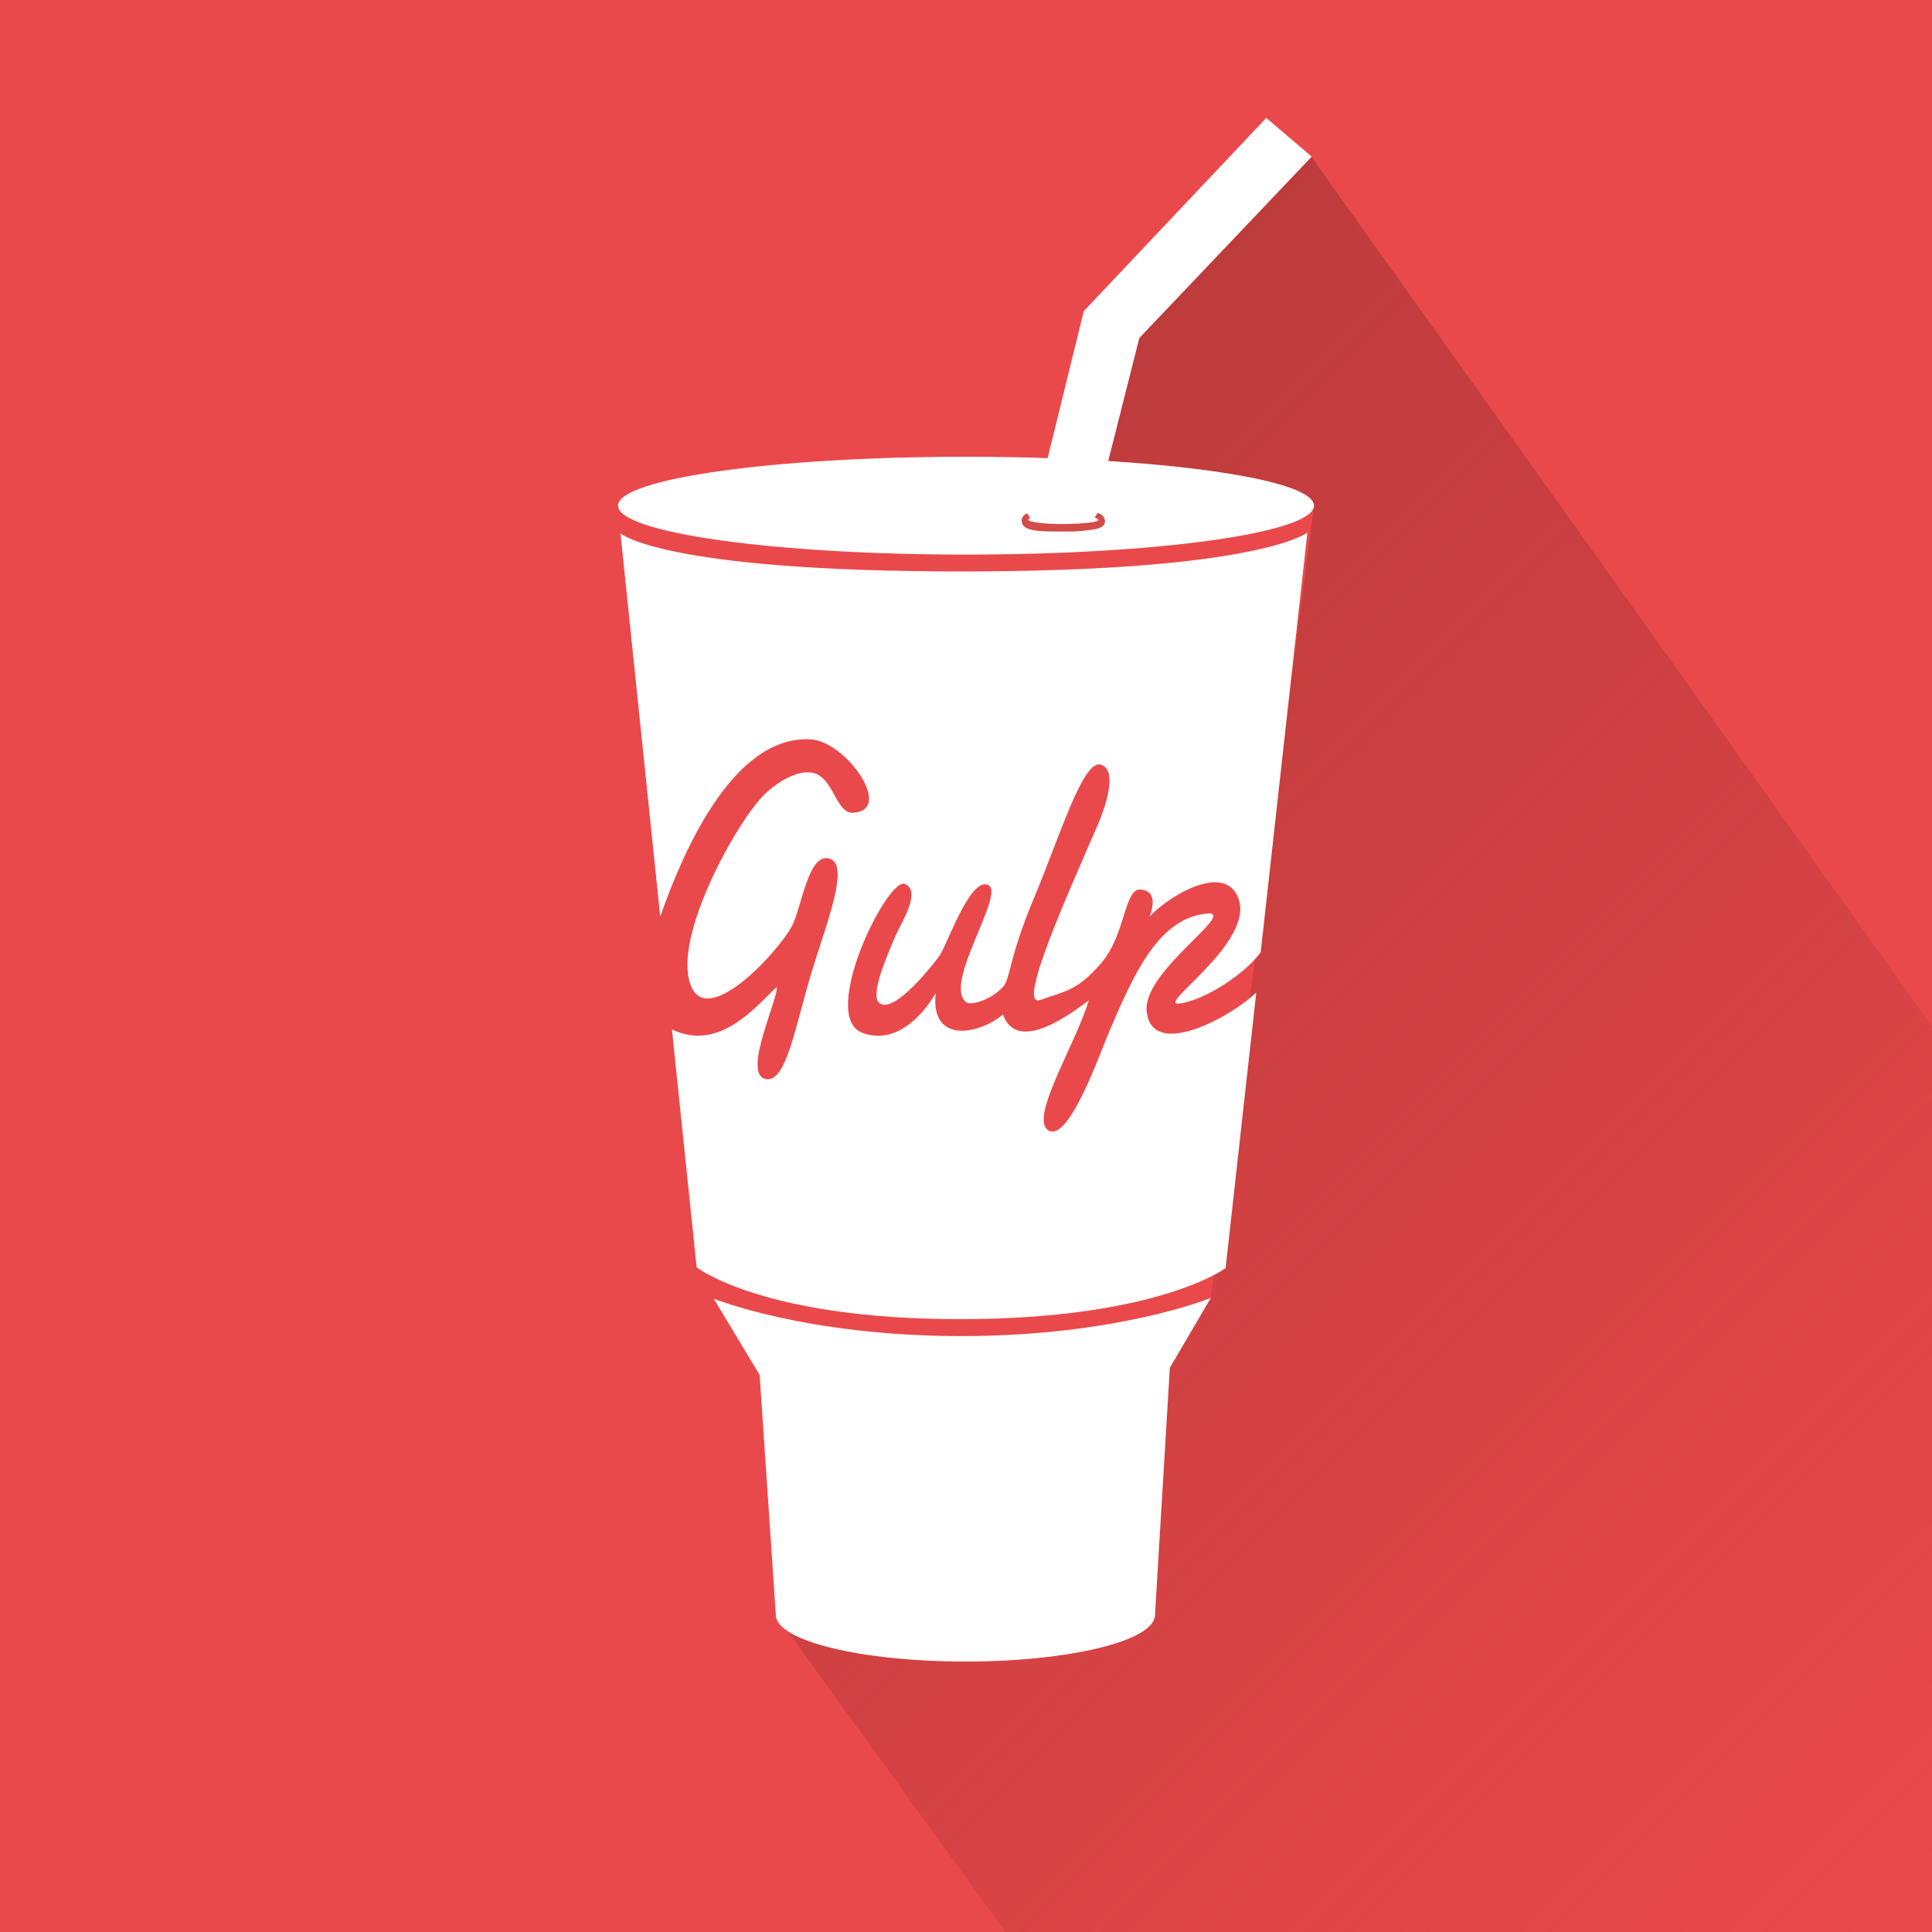 <svg xmlns="http://www.w3.org/2000/svg" xmlns:xlink="http://www.w3.org/1999/xlink" viewBox="0 0 200 200"><defs><linearGradient id="a" x1="81.891" y1="70.109" x2="205.891" y2="194.109" gradientUnits="userSpaceOnUse"><stop offset="0" stop-color="#be3b3c"/><stop offset="1" stop-color="#be3b3c" stop-opacity="0"/></linearGradient></defs><title>gulp</title><rect width="200" height="200" style="fill:#ea494b"/><path d="M125.336,134.362L121.1,141.6l-1.535,25.579c0,2.664-8.786,4.823-19.623,4.823-8.5,0-15.708-1.329-18.438-3.186L104.064,200H200V106.229L135.75,16.25h0L117.942,34.989,114.72,47.725c12.557,0.791,21.3,2.564,21.3,4.623" style="fill:url(#a)"/><path d="M119.562,167.177L121.1,141.6l4.239-7.236s-9.647,3.947-25.8,3.947-25.653-3.874-25.653-3.874l4.75,7.893,1.68,24.849c0,2.664,8.785,4.823,19.623,4.823s19.623-2.159,19.623-4.823" style="fill:#fff"/><path d="M114.72,47.725l3.222-12.736,17.843-18.775-4.7-4.006-18.891,20L108.45,47.424c-2.711-.092-5.54-0.141-8.45-0.141-19.9,0-36.024,2.267-36.024,5.064S80.1,57.411,100,57.411s36.024-2.267,36.024-5.064c0-2.059-8.747-3.832-21.3-4.623" style="fill:#fff"/><path d="M112.845,54.857a15.292,15.292,0,0,1-2.751.165c-2.053.008-3.511-.013-4.092-0.542a0.917,0.917,0,0,1-.241-0.615,0.788,0.788,0,0,1,.588-0.712l0.311,0.488a0.259,0.259,0,0,0-.213.161c0,0.276,2.1.465,3.706,0.445s3.549-.152,3.55-0.424a0.469,0.469,0,0,0-.4-0.221l0.309-.484a0.92,0.92,0,0,1,.779.811c0,0.735-.939.847-1.546,0.929" style="fill:#d24c48"/><path d="M118.7,104.7c-0.423-4.069,8.9-9.961,6.507-10.15-5.15.294-7.714,6.036-10.305,12.049-0.95,2.2-4.2,11.6-6.33,10.444s2.762-8.884,4.133-13.473c-1.582,1.16-7.385,5.669-8.881,1.447-2.4,2.042-7.542,3.148-6.962-2.216-1.279,2.266-4.15,5.429-7.6,4.115-4.525-1.726,2.622-16.141,4.4-15.414s-0.359,4.011-.918,5.286c-1.23,2.806-2.652,6.334-1.7,7.056,1.627,1.237,6.054-4.681,6.152-4.811,0.828-1.094,3.187-8.25,5.088-7.428s-4.742,10.27-2.258,12.145c0.5,0.378,2.551-.233,3.8-1.582,0.807-.873.529-2.805,3.218-9.219s5.086-14.4,6.93-13.791,0.324,4.707-.337,6.235c-3.1,7.172-8.473,19.02-5.942,18.123s3.85-.949,6.33-3.851,2.365-7.68,4.018-7.579,1.376,1.634.975,2.8c1.626-1.861,7.71-5.781,9.178-1.9,1.74,4.6-8.7,11.235-6.1,10.9,2.539-.33,6.652-2.935,8.408-5.3l4.834-43.455s-4.864,4.025-35.807,4.025-35.3-3.941-35.3-3.941l4.115,39.664c2.184-6.208,7.371-18.765,15.547-18.343,3.719,0.192,8.684,7.353,4.431,7.6-1.8.1-1.983-3.575-4.115-4.115-1.538-.39-3.68.861-5.064,2.216-2.76,2.7-8.7,13.359-7.912,18.673,1,6.774,9.348-2.354,10.761-5.064,0.995-1.909,1.667-7.565,3.843-6.972s-0.19,6.431-1.767,11.591c-1.772,5.8-2.7,11.908-4.924,11.2s1.4-8.184,1.266-9.495c-2.088,1.926-5.933,6.8-10.853,4.389l2.556,24.631s6.792,5.367,27.254,5.367,27.505-5.283,27.505-5.283l3.173-28.529c-2.6,2.528-10.814,7.018-11.34,1.957" style="fill:#fff"/></svg>